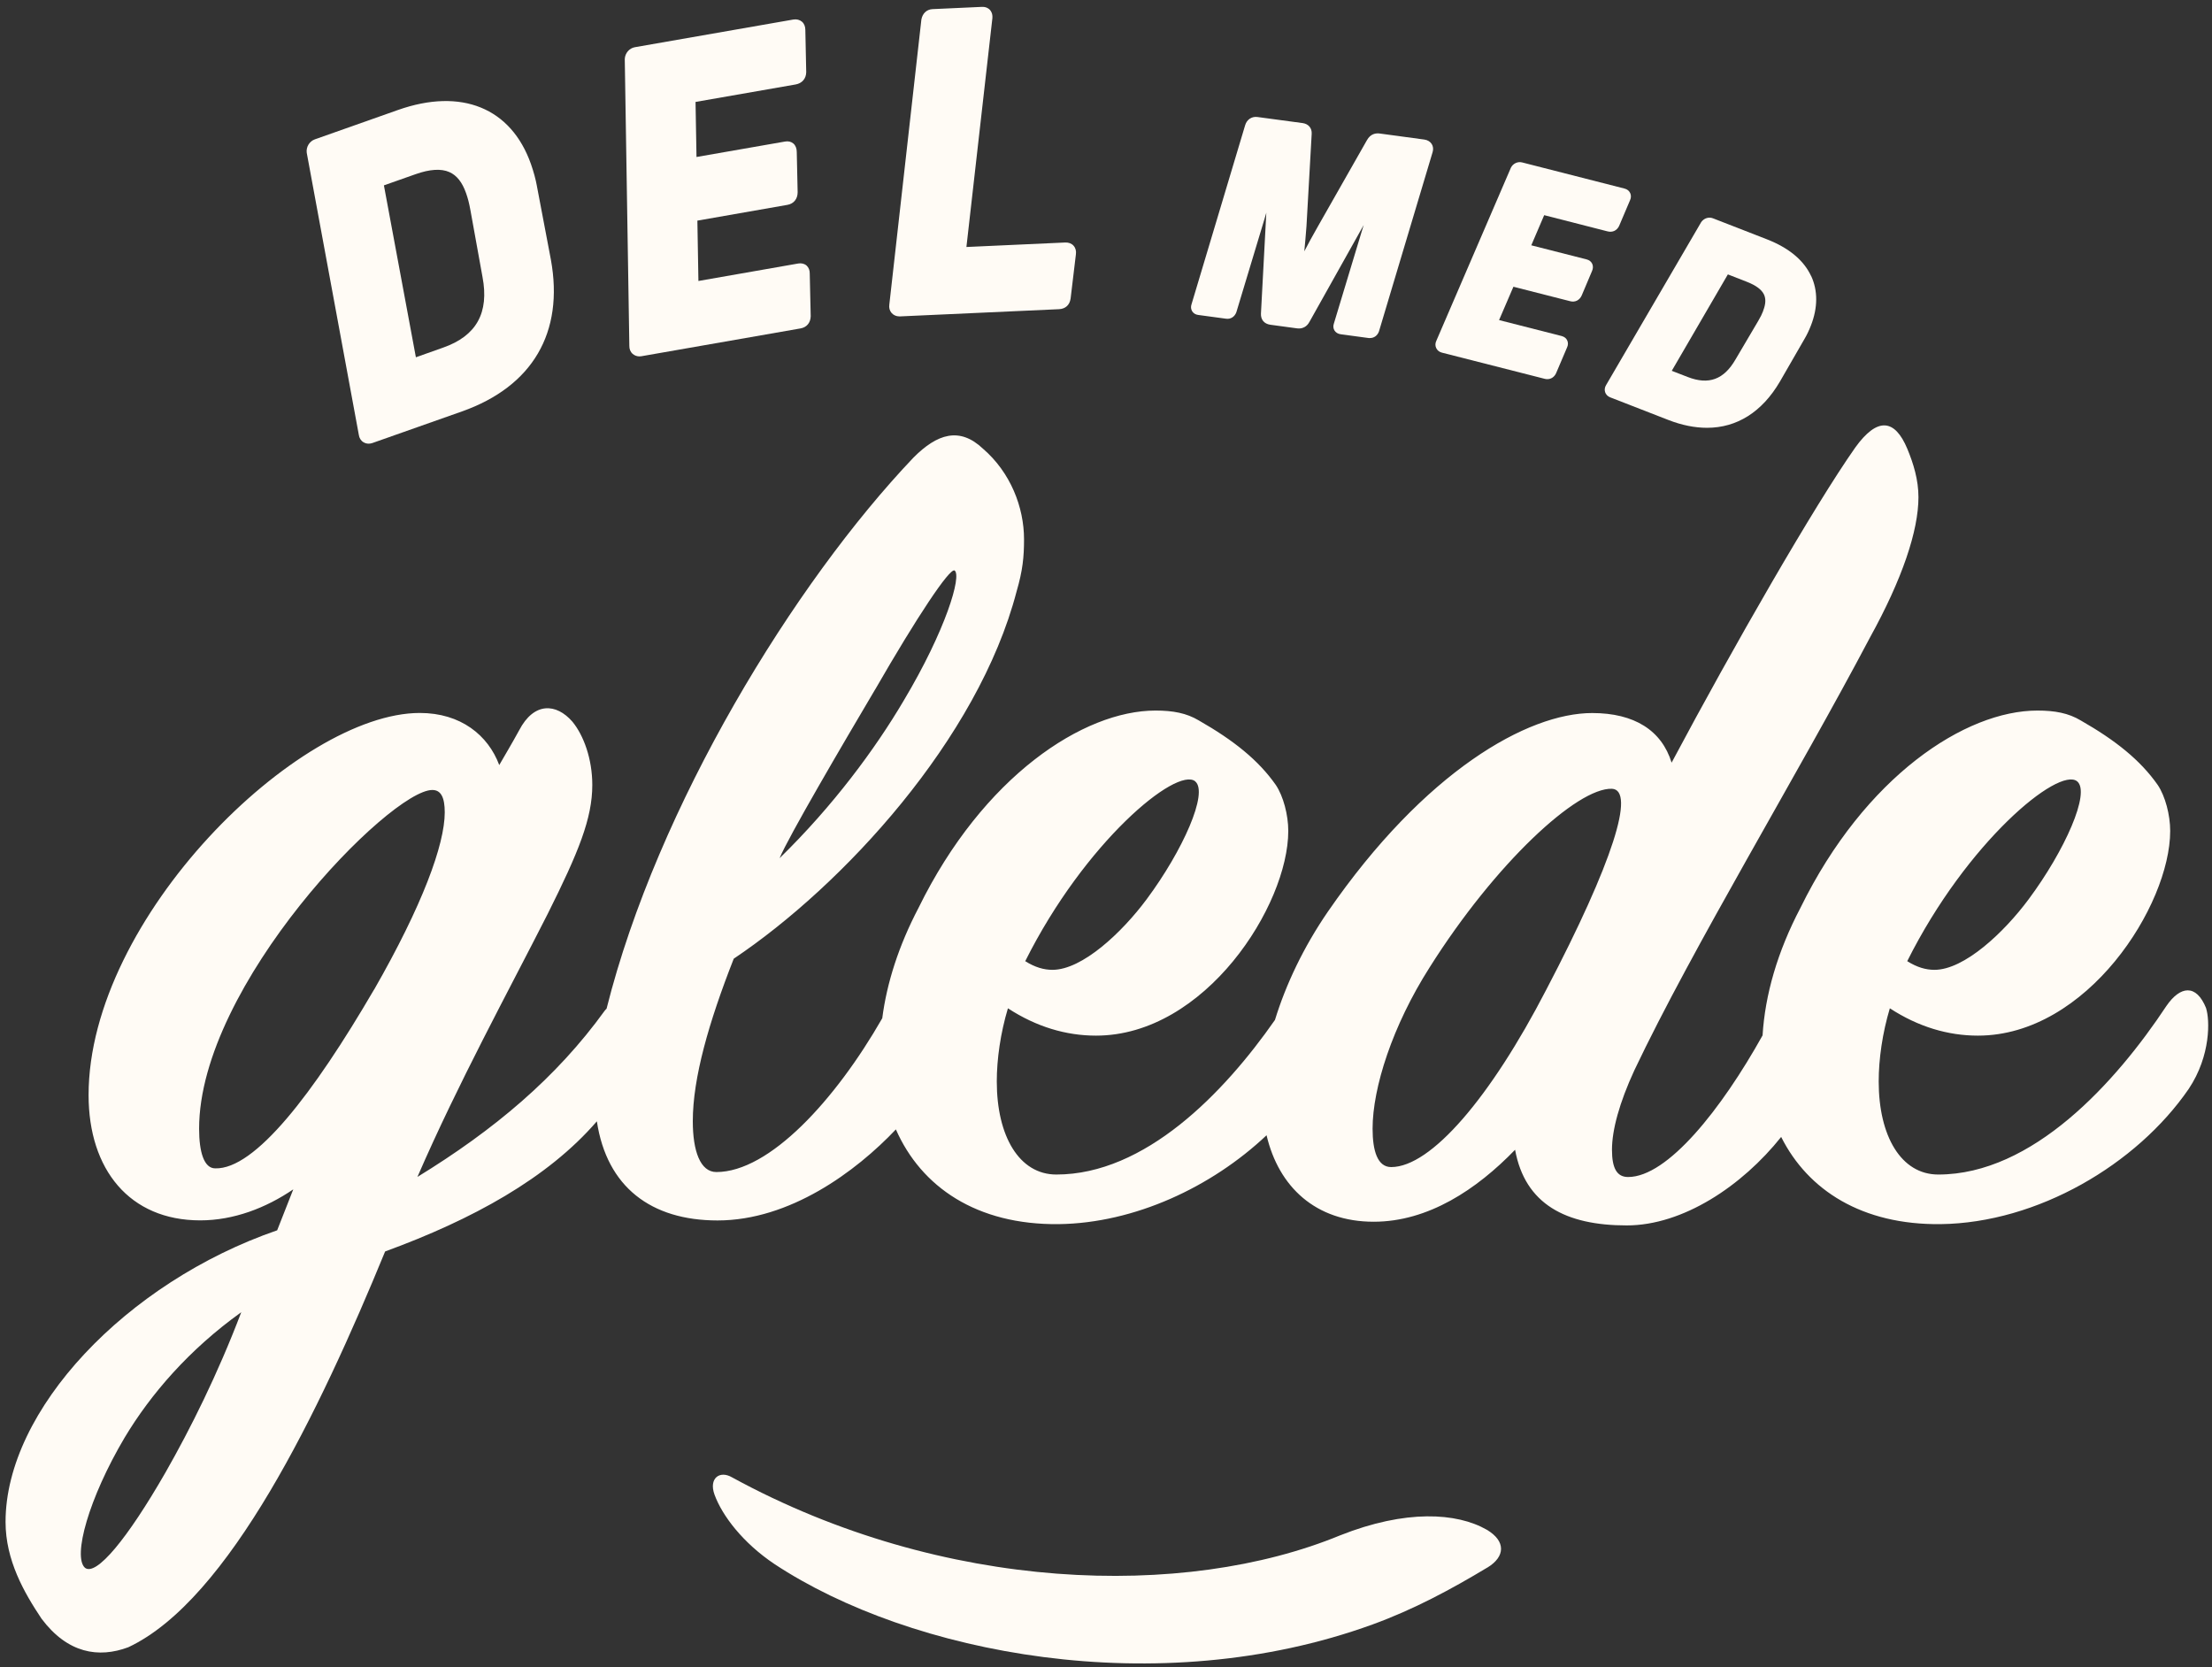 <svg width="276" height="208" viewBox="0 0 276 208" fill="none" xmlns="http://www.w3.org/2000/svg">
<rect x="0" y="0" width="276" height="208" fill="#333333" stroke="none"/>
<g clip-path="url(#clip0_26_2638)">
<path d="M185.593 195.578C181.043 198.318 176.393 200.818 171.253 202.688C144.463 212.418 113.553 206.328 96.633 195.148C92.693 192.508 90.113 189.118 89.153 186.488C88.413 184.458 89.793 183.418 91.353 184.338C117.703 198.728 147.793 199.568 167.213 191.568C175.383 188.328 181.753 188.718 185.513 190.868C187.923 192.298 187.813 194.228 185.603 195.578" fill="#FFFBF5"/>
<path d="M66.992 23.208C66.842 22.378 66.592 21.458 66.252 20.478C63.772 13.448 57.562 10.928 49.642 13.728L39.282 17.388C38.612 17.628 38.182 18.328 38.272 19.058L44.772 54.258C44.822 54.648 45.032 54.988 45.352 55.178C45.552 55.298 45.772 55.358 46.002 55.358C46.152 55.358 46.312 55.328 46.462 55.278L57.632 51.338C66.452 48.218 70.402 41.488 68.732 32.378L66.992 23.218M58.692 26.198L60.202 34.548C61.052 39.018 59.452 41.908 55.302 43.368L51.892 44.578L47.902 23.128L51.872 21.728C53.632 21.108 55.042 21.018 56.062 21.468C56.982 21.868 57.672 22.728 58.152 24.098C58.382 24.748 58.532 25.318 58.692 26.208V26.198Z" fill="#FFFBF5"/>
<path d="M100.645 33.138C100.375 32.898 99.995 32.808 99.595 32.878L87.145 35.058L87.015 27.528L98.265 25.558C99.035 25.418 99.525 24.828 99.525 23.988L99.415 18.968C99.415 18.528 99.275 18.158 98.995 17.908C98.725 17.678 98.355 17.588 97.965 17.658L86.905 19.588L86.785 12.718L99.275 10.538C100.065 10.398 100.575 9.828 100.595 9.018L100.485 3.728C100.485 3.308 100.345 2.948 100.065 2.708C99.785 2.468 99.395 2.368 98.985 2.438L79.225 5.888C78.525 6.008 77.985 6.628 77.955 7.368V7.388L78.525 43.158C78.515 43.548 78.665 43.918 78.945 44.158C79.175 44.358 79.475 44.468 79.785 44.468L80.025 44.448L99.885 40.978C100.645 40.848 101.135 40.278 101.155 39.458L101.035 34.128C101.045 33.728 100.905 33.378 100.645 33.138Z" fill="#FFFBF5"/>
<path d="M132.904 30.258L120.584 30.818L123.824 2.268V2.238C123.864 1.708 123.664 1.388 123.494 1.208C123.324 1.038 123.024 0.838 122.504 0.858L116.364 1.138C115.634 1.168 115.104 1.668 114.964 2.438L110.964 38.008C110.904 38.398 111.004 38.778 111.254 39.058C111.494 39.328 111.844 39.478 112.224 39.478H112.294L132.134 38.578C132.934 38.538 133.464 38.068 133.584 37.248L134.244 31.738C134.304 31.318 134.204 30.938 133.954 30.658C133.704 30.378 133.334 30.238 132.914 30.258" fill="#FFFBF5"/>
<path d="M177.754 17.417L172.144 16.657C171.664 16.597 171.004 16.687 170.554 17.497L164.464 28.207C163.764 29.437 163.214 30.437 162.744 31.357C162.834 30.477 162.914 29.487 163.014 28.227L163.664 16.717C163.714 15.987 163.264 15.457 162.534 15.357L156.884 14.597C156.184 14.507 155.574 14.917 155.364 15.617L148.674 37.957C148.564 38.267 148.594 38.577 148.744 38.827C148.904 39.087 149.174 39.257 149.504 39.297L152.984 39.767C153.554 39.847 154.054 39.527 154.264 38.957L157.774 27.327C157.844 27.087 157.924 26.817 158.004 26.537L157.334 39.117C157.294 39.877 157.734 40.407 158.494 40.517L161.814 40.967C162.864 41.107 163.274 40.367 163.404 40.127L170.154 28.077C170.074 28.327 170.004 28.567 169.934 28.787L166.434 40.367C166.324 40.677 166.354 40.977 166.504 41.227C166.664 41.487 166.944 41.667 167.294 41.707L170.774 42.177H170.934C171.434 42.187 171.864 41.877 172.054 41.367L178.754 18.977C178.864 18.617 178.824 18.247 178.634 17.957C178.444 17.667 178.134 17.477 177.744 17.417" fill="#FFFBF5"/>
<path d="M197.975 32.367L191.065 30.607L192.675 26.847L200.575 28.867C201.195 29.027 201.745 28.777 202.025 28.187L203.385 24.987C203.525 24.687 203.535 24.367 203.405 24.087C203.275 23.807 203.025 23.607 202.695 23.527L189.925 20.267C189.375 20.127 188.785 20.397 188.525 20.917L179.215 42.527C179.075 42.817 179.065 43.137 179.195 43.417C179.325 43.707 179.585 43.917 179.905 43.997L192.745 47.267C192.855 47.297 192.965 47.307 193.065 47.307C193.525 47.307 193.935 47.047 194.155 46.577L195.525 43.357C195.665 43.067 195.675 42.757 195.555 42.487C195.435 42.207 195.185 42.017 194.855 41.927L187.045 39.937L188.835 35.777L195.935 37.587C196.535 37.737 197.085 37.467 197.355 36.867L198.635 33.837C198.785 33.517 198.795 33.187 198.665 32.907C198.535 32.637 198.295 32.447 197.975 32.367Z" fill="#FFFBF5"/>
<path d="M225.983 34.447C225.063 32.468 223.203 30.927 220.463 29.858L213.733 27.238C213.203 27.027 212.593 27.238 212.263 27.718L200.403 48.038C200.233 48.307 200.183 48.627 200.273 48.917C200.363 49.218 200.603 49.458 200.913 49.578L208.163 52.398C209.853 53.057 211.473 53.377 212.993 53.377C216.713 53.377 219.853 51.417 222.083 47.617L225.143 42.307C225.433 41.818 225.713 41.248 225.963 40.597C226.823 38.388 226.833 36.258 225.983 34.428M220.003 38.788C219.843 39.197 219.683 39.528 219.383 40.038L216.553 44.837C215.103 47.358 213.203 48.057 210.583 47.038L208.593 46.267L215.593 34.237L218.003 35.178C219.093 35.608 219.803 36.127 220.093 36.737C220.353 37.278 220.323 37.947 219.993 38.778L220.003 38.788Z" fill="#FFFBF5"/>
<path d="M275.273 125.807C274.033 122.717 272.023 123.027 270.323 125.497C263.973 135.097 253.603 146.547 241.843 146.547C237.203 146.547 234.413 141.747 234.413 134.937C234.413 132.157 234.873 128.907 235.803 125.807C239.363 128.127 243.073 129.217 246.793 129.217C260.413 129.217 270.783 112.967 270.783 103.677C270.783 101.667 270.163 99.337 269.233 97.947C267.063 94.847 263.973 92.377 259.633 89.897C258.083 88.967 256.383 88.657 254.213 88.657C245.233 88.657 232.703 96.857 224.653 113.267C221.763 118.767 220.233 124.147 219.923 129.187C214.783 138.407 208.073 146.857 203.143 146.857C201.753 146.857 201.133 145.777 201.133 143.457C201.133 140.977 202.063 137.577 203.923 133.547C211.193 118.227 224.353 96.557 233.333 79.527C237.353 72.247 239.373 66.217 239.373 62.037C239.373 59.867 238.753 57.857 237.983 55.997C236.433 52.287 234.263 51.977 231.483 55.847C226.373 63.117 216.313 80.617 208.573 95.157C207.333 91.137 203.933 88.967 198.663 88.967C190.613 88.967 177.763 96.237 165.693 113.737C162.623 118.207 160.433 122.867 159.083 127.257C152.673 136.447 142.853 146.547 131.803 146.547C127.163 146.547 124.373 141.747 124.373 134.937C124.373 132.157 124.833 128.907 125.763 125.807C129.323 128.127 133.033 129.217 136.753 129.217C150.373 129.217 160.743 112.967 160.743 103.677C160.743 101.667 160.123 99.337 159.193 97.947C157.023 94.847 153.933 92.377 149.593 89.897C148.043 88.967 146.343 88.657 144.173 88.657C135.193 88.657 122.663 96.857 114.613 113.267C112.133 117.997 110.653 122.637 110.083 127.047C104.233 137.267 96.003 146.237 89.383 146.237C87.373 146.237 86.443 143.607 86.443 139.897C86.443 134.477 88.453 127.507 91.553 119.617C105.173 110.487 122.043 92.217 126.843 73.797C127.613 71.167 127.773 69.467 127.773 67.297C127.773 63.267 126.073 58.937 122.663 55.997C119.723 53.207 116.933 54.137 113.993 57.077C99.113 72.717 82.033 100.547 75.683 125.857C75.603 125.947 75.523 126.007 75.453 126.107C69.413 134.467 61.673 140.967 52.083 146.847C57.193 135.087 63.383 123.787 68.333 114.037C72.203 106.297 73.903 102.117 73.903 97.937C73.903 94.687 72.823 91.747 71.423 90.047C69.413 87.727 66.623 87.567 64.773 91.127C63.843 92.827 62.913 94.377 62.293 95.457C60.903 91.737 57.493 88.957 52.383 88.957C37.213 88.957 11.053 114.497 11.053 136.637C11.053 145.917 16.163 152.267 24.983 152.267C29.163 152.267 33.183 150.717 36.593 148.397L34.583 153.507C15.703 160.017 0.693 175.957 0.693 189.887C0.693 194.687 3.013 198.717 5.183 201.967C8.433 206.297 12.303 206.917 16.013 205.527C28.553 199.637 39.853 176.117 48.053 156.147C58.933 152.167 68.313 147.037 74.473 139.907C75.713 148.117 81.253 152.277 89.533 152.277C98.533 152.277 106.783 146.197 111.783 140.917C114.943 148.107 121.873 152.847 132.093 152.737C141.543 152.617 151.173 148.127 158.033 141.647C159.553 148.107 164.173 152.437 171.403 152.437C178.213 152.437 184.253 148.407 189.043 143.457C190.283 150.267 195.393 152.897 202.973 152.897C209.983 152.897 217.353 147.987 222.243 141.857C225.583 148.517 232.353 152.847 242.133 152.737C254.203 152.587 266.593 145.317 273.093 135.867C275.883 131.687 275.723 127.207 275.263 125.807M259.173 97.487C260.873 98.877 257.623 106.147 253.133 112.187C250.033 116.367 245.083 121.007 241.373 121.007C240.293 121.007 239.203 120.697 237.973 119.927C245.403 105.067 256.853 95.627 259.173 97.487ZM149.123 97.487C150.823 98.877 147.573 106.147 143.083 112.187C139.983 116.367 135.033 121.007 131.323 121.007C130.243 121.007 129.153 120.697 127.923 119.927C135.353 105.067 146.803 95.627 149.133 97.487H149.123ZM109.193 86.037C114.453 76.907 118.483 70.867 119.103 71.177C120.033 71.797 118.023 78.607 112.753 87.427C109.193 93.467 103.933 100.577 97.273 107.077C98.353 104.447 105.163 92.837 109.193 86.027V86.037ZM20.663 183.697C15.863 192.057 11.993 196.697 10.603 195.617C9.053 194.227 11.063 186.947 15.553 179.367C18.803 173.947 23.603 168.377 30.103 163.727C27.163 171.467 23.753 178.277 20.663 183.697ZM46.663 123.487C39.083 136.487 31.803 145.927 26.853 145.777C25.463 145.777 24.843 143.767 24.843 140.827C24.843 122.867 48.683 98.567 53.943 98.567C55.023 98.567 55.493 99.497 55.493 101.357C55.493 105.377 52.703 112.967 46.673 123.487H46.663ZM173.583 145.617C171.883 145.617 171.263 143.607 171.263 140.827C171.263 135.717 173.743 127.977 178.383 120.697C186.583 107.697 196.803 98.257 201.133 98.417C204.073 98.567 201.283 107.547 192.933 123.487C185.973 136.957 178.543 145.617 173.583 145.617Z" fill="#FFFBF5"/>
</g>
<defs>
<clipPath id="clip0_26_2638">
<rect width="274.85" height="206.7" fill="white" transform="translate(0.693 0.857)"/>
</clipPath>
</defs>
</svg>
